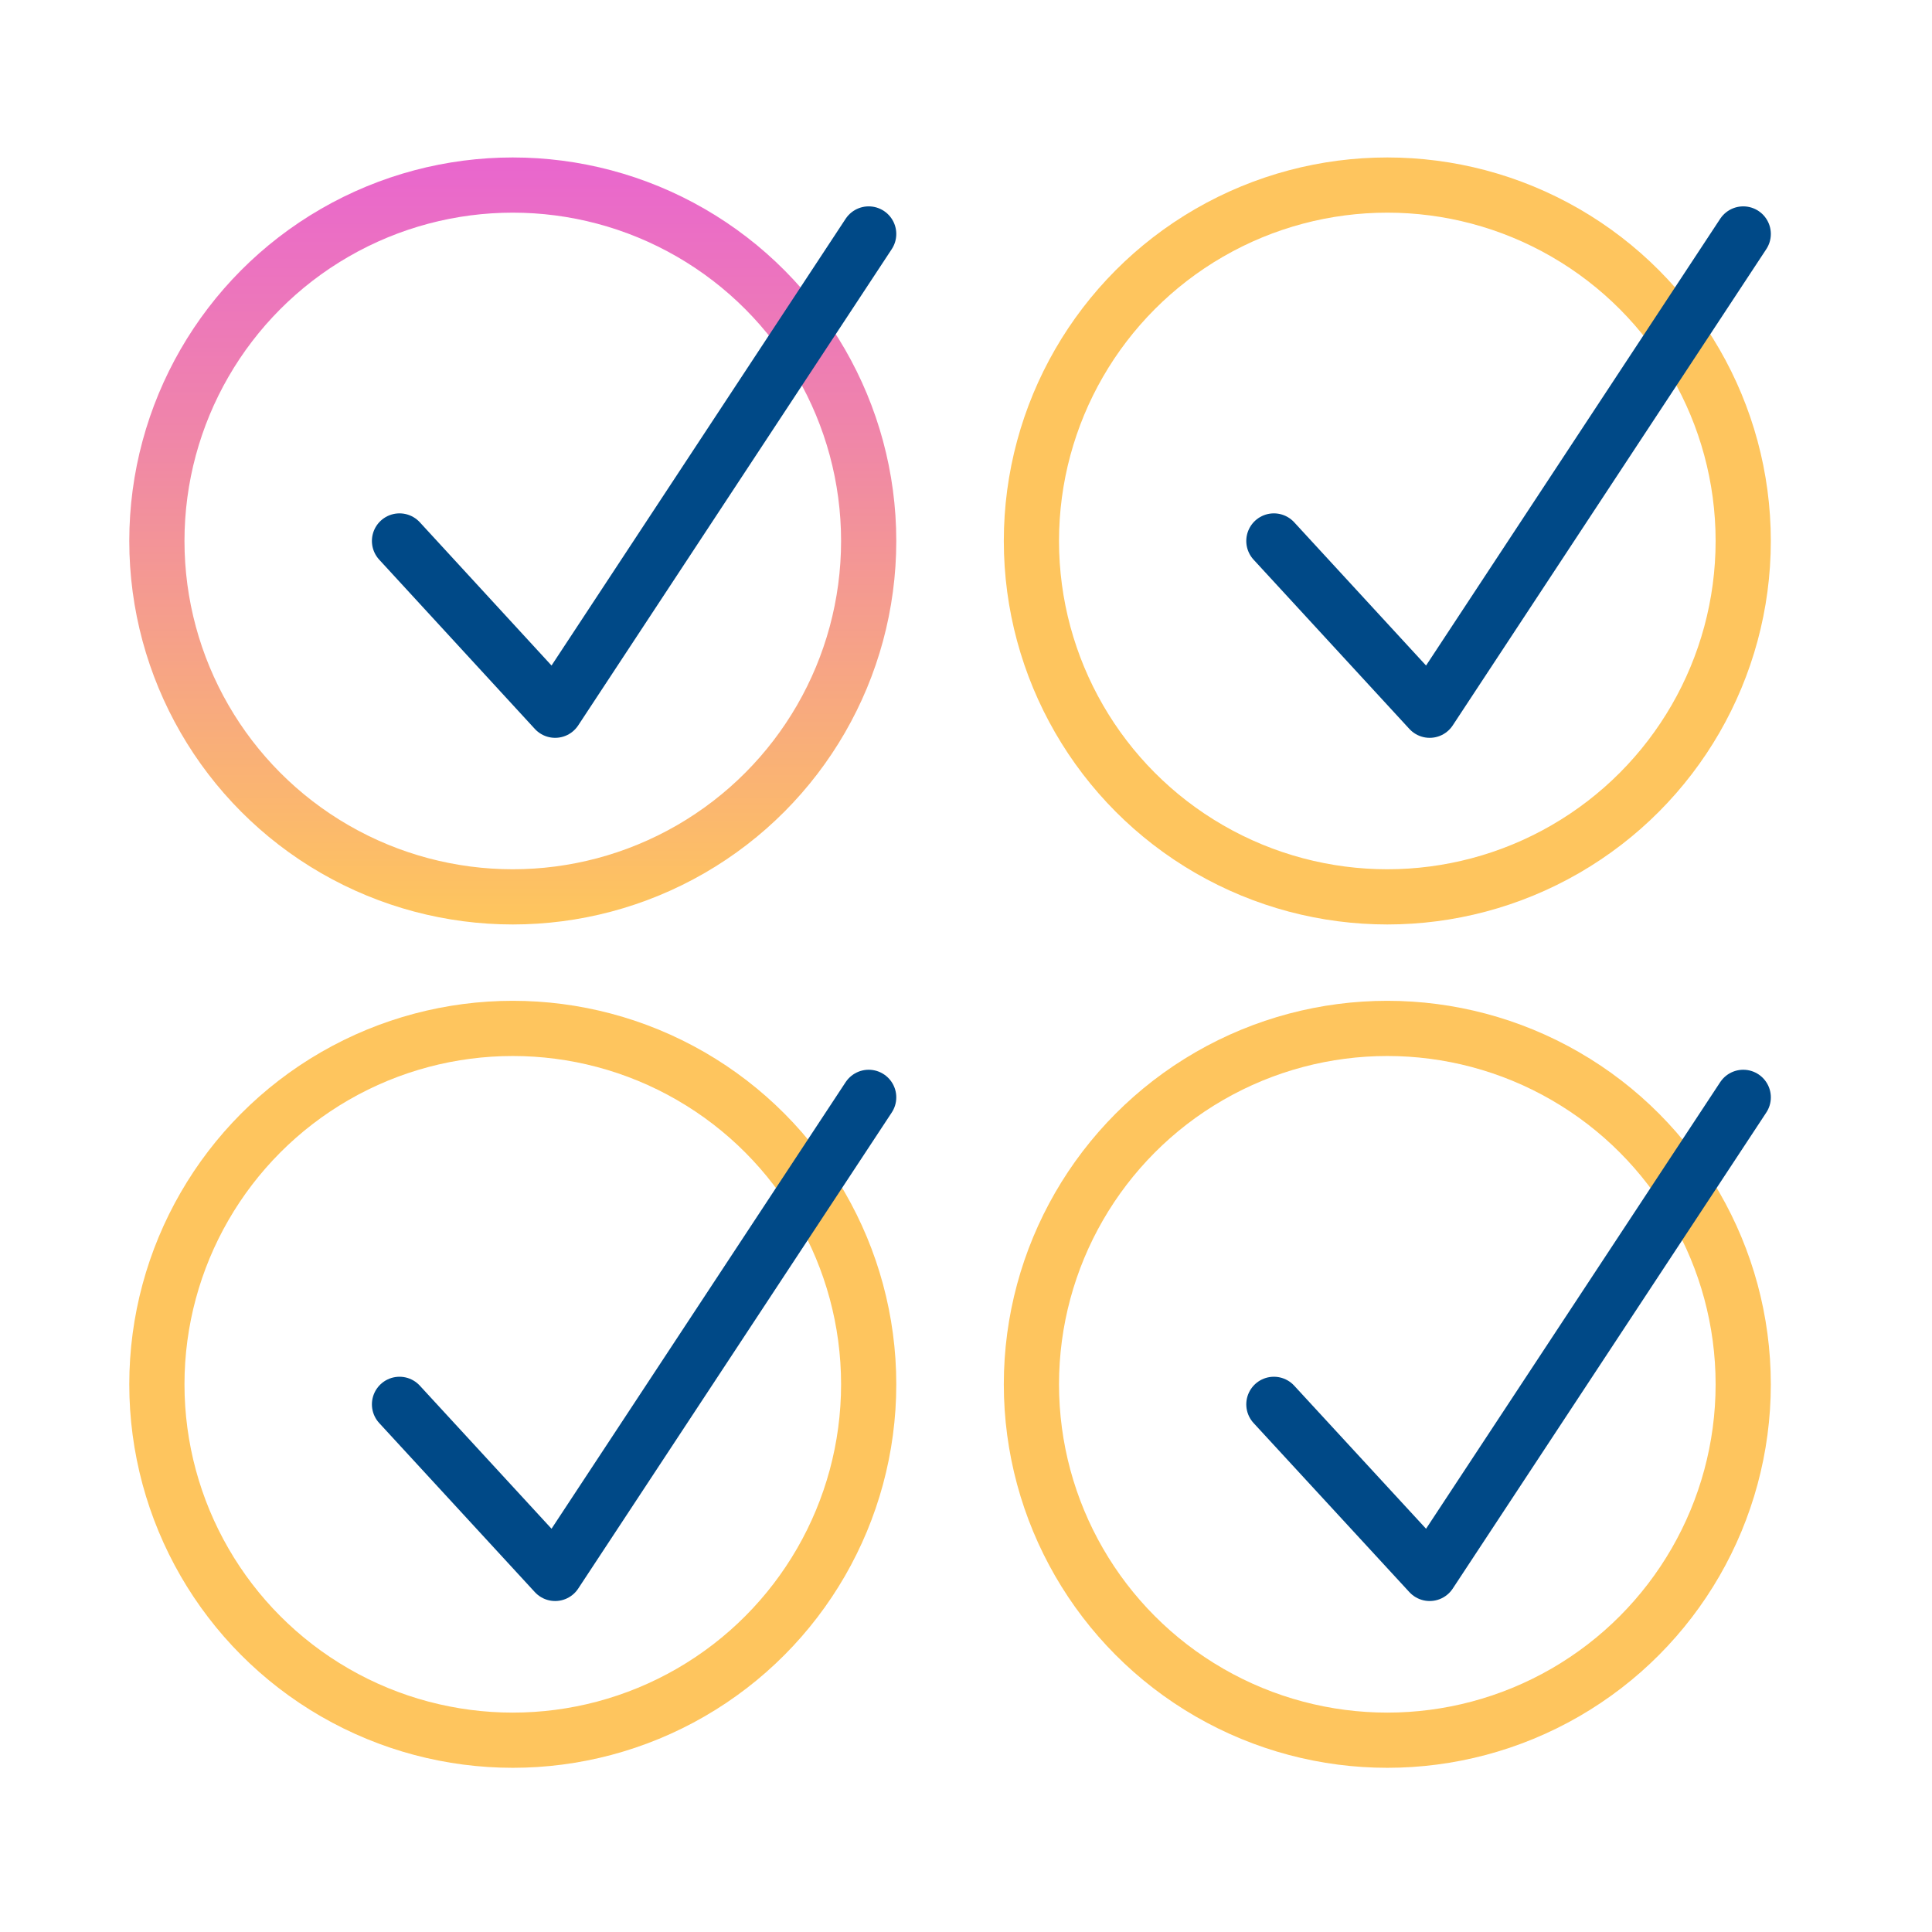 <?xml version="1.0" encoding="UTF-8"?>
<svg width="70px" height="70px" viewBox="0 0 70 70" version="1.1" xmlns="http://www.w3.org/2000/svg" xmlns:xlink="http://www.w3.org/1999/xlink">
    <title>content-icon-megafood-quality-obsessed</title>
    <defs>
        <linearGradient x1="50%" y1="-2.49%" x2="50%" y2="102.515%" id="linearGradient-1">
            <stop stop-color="#E967CD" offset="0%"></stop>
            <stop stop-color="#EF83AC" offset="33%"></stop>
            <stop stop-color="#FEC55E" offset="100%"></stop>
        </linearGradient>
        <linearGradient x1="-8937.874%" y1="-20598.929%" x2="-8832.869%" y2="-20598.929%" id="linearGradient-2">
            <stop stop-color="#E967CD" offset="0%"></stop>
            <stop stop-color="#EF83AC" offset="33%"></stop>
            <stop stop-color="#FEC55E" offset="100%"></stop>
        </linearGradient>
        <linearGradient x1="-8696.539%" y1="-20594.572%" x2="-8591.559%" y2="-20594.572%" id="linearGradient-3">
            <stop stop-color="#E967CD" offset="0%"></stop>
            <stop stop-color="#EF83AC" offset="33%"></stop>
            <stop stop-color="#FEC55E" offset="100%"></stop>
        </linearGradient>
        <linearGradient x1="-8819.397%" y1="-20717.405%" x2="-8714.417%" y2="-20717.405%" id="linearGradient-4">
            <stop stop-color="#E967CD" offset="0%"></stop>
            <stop stop-color="#EF83AC" offset="33%"></stop>
            <stop stop-color="#FEC55E" offset="100%"></stop>
        </linearGradient>
    </defs>
    <g id="Page-1" stroke="none" stroke-width="1" fill="none" fill-rule="evenodd">
        <g id="CONTENT-ICONS" transform="translate(-70, -46)">
            <g id="content-icon-megafood-quality-obsessed" transform="translate(70, 46)">
                <rect id="Rectangle" fill-rule="nonzero" x="0" y="0" width="69.512" height="69.756"></rect>
                <circle id="Oval" stroke="url(#linearGradient-1)" stroke-width="2" stroke-linecap="round" stroke-linejoin="round" cx="18.579" cy="19.6" r="12.895"></circle>
                <circle id="Oval" stroke="url(#linearGradient-2)" stroke-width="2" stroke-linecap="round" stroke-linejoin="round" cx="50.265" cy="19.6" r="12.895"></circle>
                <circle id="Oval" stroke="url(#linearGradient-3)" stroke-width="2" stroke-linecap="round" stroke-linejoin="round" cx="18.579" cy="50.156" r="12.895"></circle>
                <circle id="Oval" stroke="url(#linearGradient-4)" stroke-width="2" stroke-linecap="round" stroke-linejoin="round" cx="50.265" cy="50.156" r="12.895"></circle>
                <polyline id="Path" stroke="#004987" stroke-width="2" stroke-linecap="round" stroke-linejoin="round" points="14.475 19.6 20.114 25.733 31.474 8.477"></polyline>
                <polyline id="Path" stroke="#004987" stroke-width="2" stroke-linecap="round" stroke-linejoin="round" points="46.155 19.6 51.8 25.733 63.161 8.477"></polyline>
                <polyline id="Path" stroke="#004987" stroke-width="2" stroke-linecap="round" stroke-linejoin="round" points="14.475 50.882 20.114 57.008 31.474 39.759"></polyline>
                <polyline id="Path" stroke="#004987" stroke-width="2" stroke-linecap="round" stroke-linejoin="round" points="46.155 50.882 51.8 57.008 63.161 39.759"></polyline>
            </g>
        </g>
    </g>
</svg>